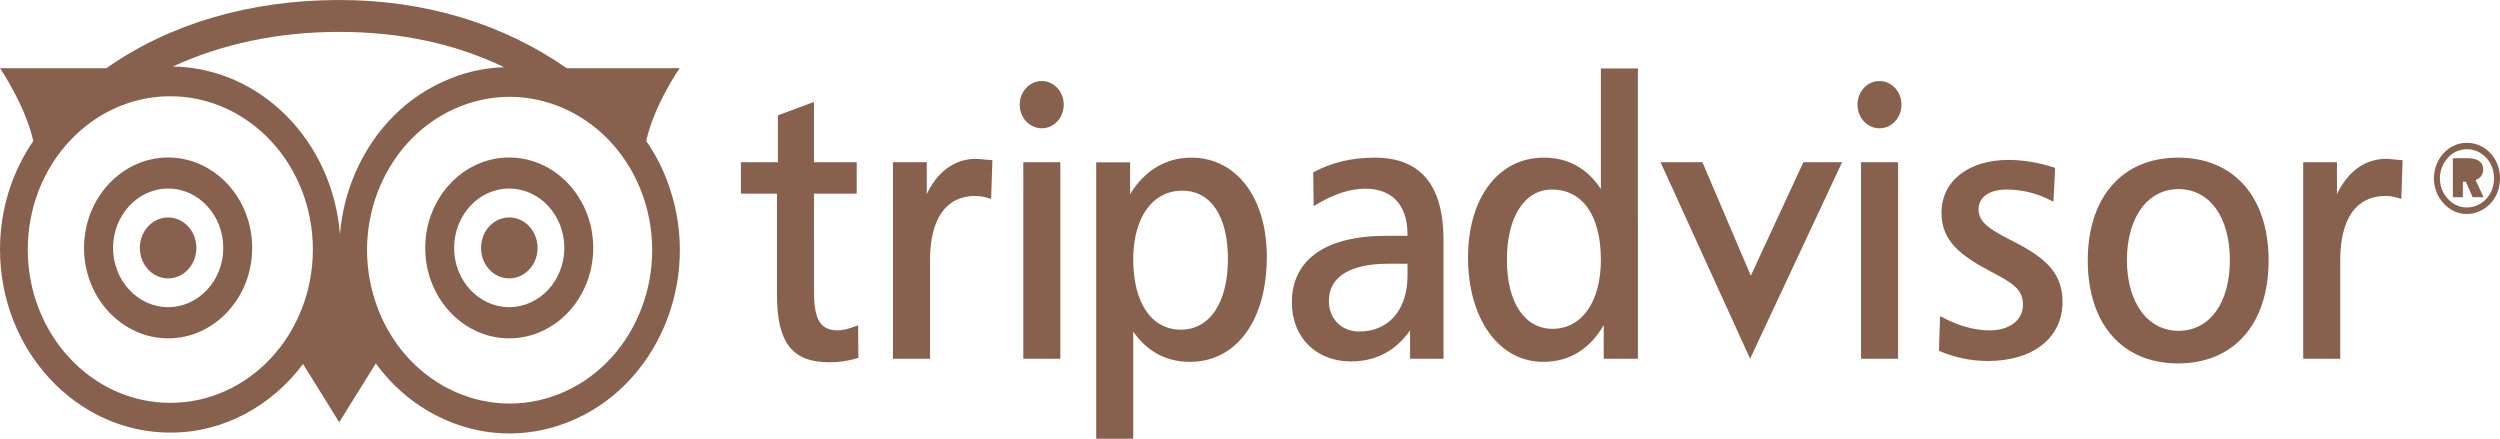 <?xml version="1.0" encoding="UTF-8" standalone="no"?>
<svg
   xmlns:dc="http://purl.org/dc/elements/1.1/"
   xmlns:cc="http://creativecommons.org/ns#"
   xmlns:rdf="http://www.w3.org/1999/02/22-rdf-syntax-ns#"
   xmlns:svg="http://www.w3.org/2000/svg"
   xmlns="http://www.w3.org/2000/svg"
   xml:space="preserve"
   enable-background="new 0 0 175.56 30.81"
   viewBox="0 0 175.56 30.81"
   height="30.81px"
   width="175.56px"
   y="0px"
   x="0px"
   id="Ebene_1"
   version="1.1"><defs
     id="defs11" /><path
     style="fill:#87614e;fill-opacity:1"
     id="path2"
     d="m 174.38,11.9 c 0,-0.51 -0.37,-0.79 -1.1,-0.79 h -1.03 v 2.74 h 0.7 v -1.09 h 0.21 l 0.48,1.09 h 0.77 l -0.57,-1.21 c 0.34,-0.11 0.54,-0.38 0.54,-0.74 z M 35.76,11.06 c -3.25,0 -5.9,2.85 -5.9,6.35 0,3.5 2.65,6.35 5.9,6.35 3.25,0 5.9,-2.85 5.9,-6.35 0,-3.5 -2.65,-6.35 -5.9,-6.35 z m 0,10.51 c -2.13,0 -3.87,-1.87 -3.87,-4.16 0,-2.3 1.74,-4.17 3.87,-4.17 2.13,0 3.87,1.87 3.87,4.17 0,2.29 -1.74,4.16 -3.87,4.16 z m 128.35,-7.94 v -2.24 h -2.37 v 13.8 h 2.601 v -6.92 c 0,-2.91 1.13,-4.51 3.189,-4.51 0.29,0 0.58,0.05 0.93,0.16 l 0.17,0.05 0.09,-2.72 -1.12,-0.1 c -1.51,0 -2.72,0.88 -3.49,2.48 z M 45.38,9.9 C 45.95,7.33 47.73,4.79 47.73,4.79 H 39.8 C 35.32,1.67 29.86,0 23.82,0 17.57,0 11.92,1.66 7.47,4.79 H 0 C 0,4.79 1.76,7.35 2.34,9.9 0.87,12.04 0,14.67 0,17.52 c 0,7.09 5.37,12.86 11.96,12.86 3.77,0 7.13,-1.89 9.32,-4.82 l 2.54,4.09 2.57,-4.13 c 1.15,1.58 2.64,2.86 4.39,3.73 2.9,1.44 6.15,1.58 9.15,0.38 C 46.11,27.17 49.29,19.76 47,13.12 46.6,11.93 46.05,10.86 45.38,9.9 Z M 11.96,28.29 C 6.43,28.29 1.95,23.47 1.95,17.52 1.95,11.58 6.43,6.76 11.96,6.76 c 5.53,0 10.01,4.82 10.01,10.76 0,5.95 -4.48,10.77 -10.01,10.77 z M 23.87,16.46 C 23.37,9.93 18.32,4.77 12.14,4.67 c 3.44,-1.59 7.4,-2.43 11.68,-2.43 4.29,0 8.16,0.83 11.58,2.48 -1.25,0.04 -2.52,0.29 -3.76,0.79 -2.99,1.18 -5.38,3.56 -6.71,6.68 -0.59,1.37 -0.94,2.81 -1.06,4.27 z M 39.26,27.67 C 34.07,29.73 28.31,26.87 26.4,21.3 24.48,15.72 27.13,9.53 32.32,7.47 c 5.19,-2.06 10.94,0.79 12.86,6.37 1.91,5.57 -0.74,11.77 -5.92,13.83 z m -3.5,-12.4 c -1.1,0 -1.98,0.96 -1.98,2.14 0,1.18 0.88,2.14 1.98,2.14 1.1,0 1.99,-0.96 1.99,-2.14 0,-1.18 -0.89,-2.14 -1.99,-2.14 z M 11.81,11.06 c -3.25,0 -5.91,2.85 -5.91,6.35 0,3.5 2.66,6.35 5.91,6.35 3.25,0 5.9,-2.85 5.9,-6.35 0,-3.5 -2.65,-6.35 -5.9,-6.35 z m 0,10.51 c -2.13,0 -3.87,-1.87 -3.87,-4.16 0,-2.3 1.74,-4.17 3.87,-4.17 2.13,0 3.87,1.87 3.87,4.17 0,2.29 -1.74,4.16 -3.87,4.16 z m 48.26,1.34 c -0.51,0.2 -0.91,0.29 -1.229,0.29 -1.23,0 -1.68,-0.74 -1.68,-2.75 V 13.6 h 3 v -2.21 h -3 V 7.17 L 56.971,7.23 54.63,8.1 v 3.29 h -2.6 v 2.21 h 2.53 v 7.09 c 0,3.37 1.07,4.75 3.68,4.75 0.67,0 1.3,-0.09 1.94,-0.28 l 0.1,-0.03 -0.02,-2.28 z M 174.91,10.78 c -0.45,-0.49 -1.03,-0.75 -1.68,-0.75 -0.62,0 -1.17,0.25 -1.61,0.7 -0.46,0.49 -0.7,1.14 -0.7,1.8 0,0.65 0.23,1.26 0.67,1.74 0.439,0.49 1.02,0.76 1.64,0.76 0.6,0 1.18,-0.25 1.64,-0.72 0.45,-0.46 0.69,-1.09 0.69,-1.78 0,-0.66 -0.22,-1.28 -0.65,-1.75 z m -0.33,3.2 c -0.37,0.39 -0.85,0.59 -1.35,0.59 -0.51,0 -0.98,-0.22 -1.34,-0.62 -0.36,-0.39 -0.55,-0.88 -0.55,-1.42 0,-0.55 0.2,-1.07 0.58,-1.47 0.35,-0.38 0.8,-0.58 1.32,-0.58 0.521,0 1,0.21 1.37,0.62 0.35,0.38 0.53,0.88 0.53,1.43 0,0.56 -0.2,1.08 -0.56,1.45 z M 11.81,15.27 c -1.1,0 -1.99,0.96 -1.99,2.14 0,1.18 0.89,2.14 1.99,2.14 1.09,0 1.98,-0.96 1.98,-2.14 0,-1.18 -0.89,-2.14 -1.98,-2.14 z m 84.75,-4.2 c -1.59,0 -2.98,0.32 -4.26,0.99 l -0.08,0.04 0.03,2.38 0.2,-0.12 c 1.22,-0.74 2.38,-1.11 3.43,-1.11 1.89,0 2.96,1.16 2.96,3.19 v 0.12 h -1.48 c -4.28,0 -6.64,1.67 -6.64,4.69 0,2.43 1.7,4.13 4.14,4.13 1.79,0 3.17,-0.76 4.16,-2.18 v 1.99 h 2.35 v -8.35 c 0,-3.83 -1.62,-5.77 -4.81,-5.77 z m 2.28,8.3 c 0,2.38 -1.32,3.91 -3.38,3.91 -1.26,0 -2.14,-0.89 -2.14,-2.16 0,-1.68 1.49,-2.6 4.19,-2.6 h 1.33 z m 13.58,-6.1 c -0.96,-1.44 -2.29,-2.2 -4.01,-2.2 -3.18,0 -5.32,2.82 -5.32,7.01 0,4.31 2.17,7.33 5.27,7.33 1.84,0 3.26,-0.87 4.26,-2.58 v 2.36 h 2.4 V 4.81 h -2.6 z m -3.39,9.82 c -1.979,0 -3.21,-1.86 -3.21,-4.85 0,-3 1.24,-4.93 3.16,-4.93 2.16,0 3.44,1.84 3.44,4.93 0,2.95 -1.33,4.85 -3.39,4.85 z M 65.08,13.63 v -2.24 h -2.37 v 13.8 h 2.6 v -6.92 c 0,-2.91 1.13,-4.51 3.18,-4.51 0.3,0 0.59,0.05 0.94,0.16 l 0.17,0.05 0.09,-2.72 -1.12,-0.1 c -1.51,0 -2.73,0.88 -3.49,2.48 z m 66.9,-7.94 c -0.85,0 -1.54,0.74 -1.54,1.66 0,0.92 0.69,1.66 1.54,1.66 0.86,0 1.55,-0.74 1.55,-1.66 0,-0.92 -0.69,-1.66 -1.55,-1.66 z m -9.03,13.67 -3.4,-7.97 h -2.94 l 6.29,13.8 6.46,-13.8 h -2.72 z m 7.74,5.83 h 2.6 v -13.8 h -2.6 z m 10.59,-8.29 c -1.65,-0.84 -2.34,-1.33 -2.34,-2.21 0,-0.84 0.77,-1.38 1.96,-1.38 1.07,0 2.12,0.25 3.11,0.76 l 0.19,0.1 0.12,-2.39 -0.11,-0.03 c -1.08,-0.34 -2.14,-0.52 -3.16,-0.52 -2.82,0 -4.71,1.49 -4.71,3.7 0,1.95 1.24,2.97 3.52,4.17 1.45,0.76 2.2,1.21 2.2,2.29 0,1.1 -0.93,1.81 -2.36,1.81 -1.02,0 -2.15,-0.31 -3.26,-0.9 l -0.2,-0.1 -0.08,2.43 0.09,0.04 c 1.06,0.45 2.19,0.68 3.35,0.68 3.18,0 5.24,-1.63 5.24,-4.15 0,-2.11 -1.31,-3.17 -3.56,-4.3 z m -69.42,8.29 h 2.6 v -13.8 h -2.6 z M 83.65,11.07 c -1.79,0 -3.29,0.92 -4.29,2.57 V 11.4 h -2.38 v 19.41 h 2.6 v -7.53 c 0.94,1.37 2.29,2.13 3.97,2.13 3.28,0 5.41,-2.9 5.41,-7.38 0,-4.16 -2.14,-6.96 -5.31,-6.96 z m -0.73,12.08 c -2.06,0 -3.34,-1.89 -3.34,-4.94 0,-2.93 1.35,-4.82 3.44,-4.82 2.01,0 3.21,1.79 3.21,4.8 0,3.06 -1.27,4.96 -3.31,4.96 z M 73.16,5.69 c -0.86,0 -1.55,0.74 -1.55,1.66 0,0.92 0.69,1.66 1.55,1.66 0.85,0 1.54,-0.74 1.54,-1.66 0,-0.92 -0.69,-1.66 -1.54,-1.66 z m 79.79,5.38 c -3.91,0 -6.34,2.77 -6.34,7.22 0,4.46 2.43,7.23 6.34,7.23 3.93,0 6.36,-2.77 6.36,-7.23 0,-4.45 -2.43,-7.22 -6.36,-7.22 z m 0.03,12.16 c -2.17,0 -3.62,-2 -3.62,-4.96 0,-2.99 1.45,-4.99 3.62,-4.99 2.19,0 3.61,1.96 3.61,4.99 0,3.01 -1.42,4.96 -3.61,4.96 z" /></svg>
